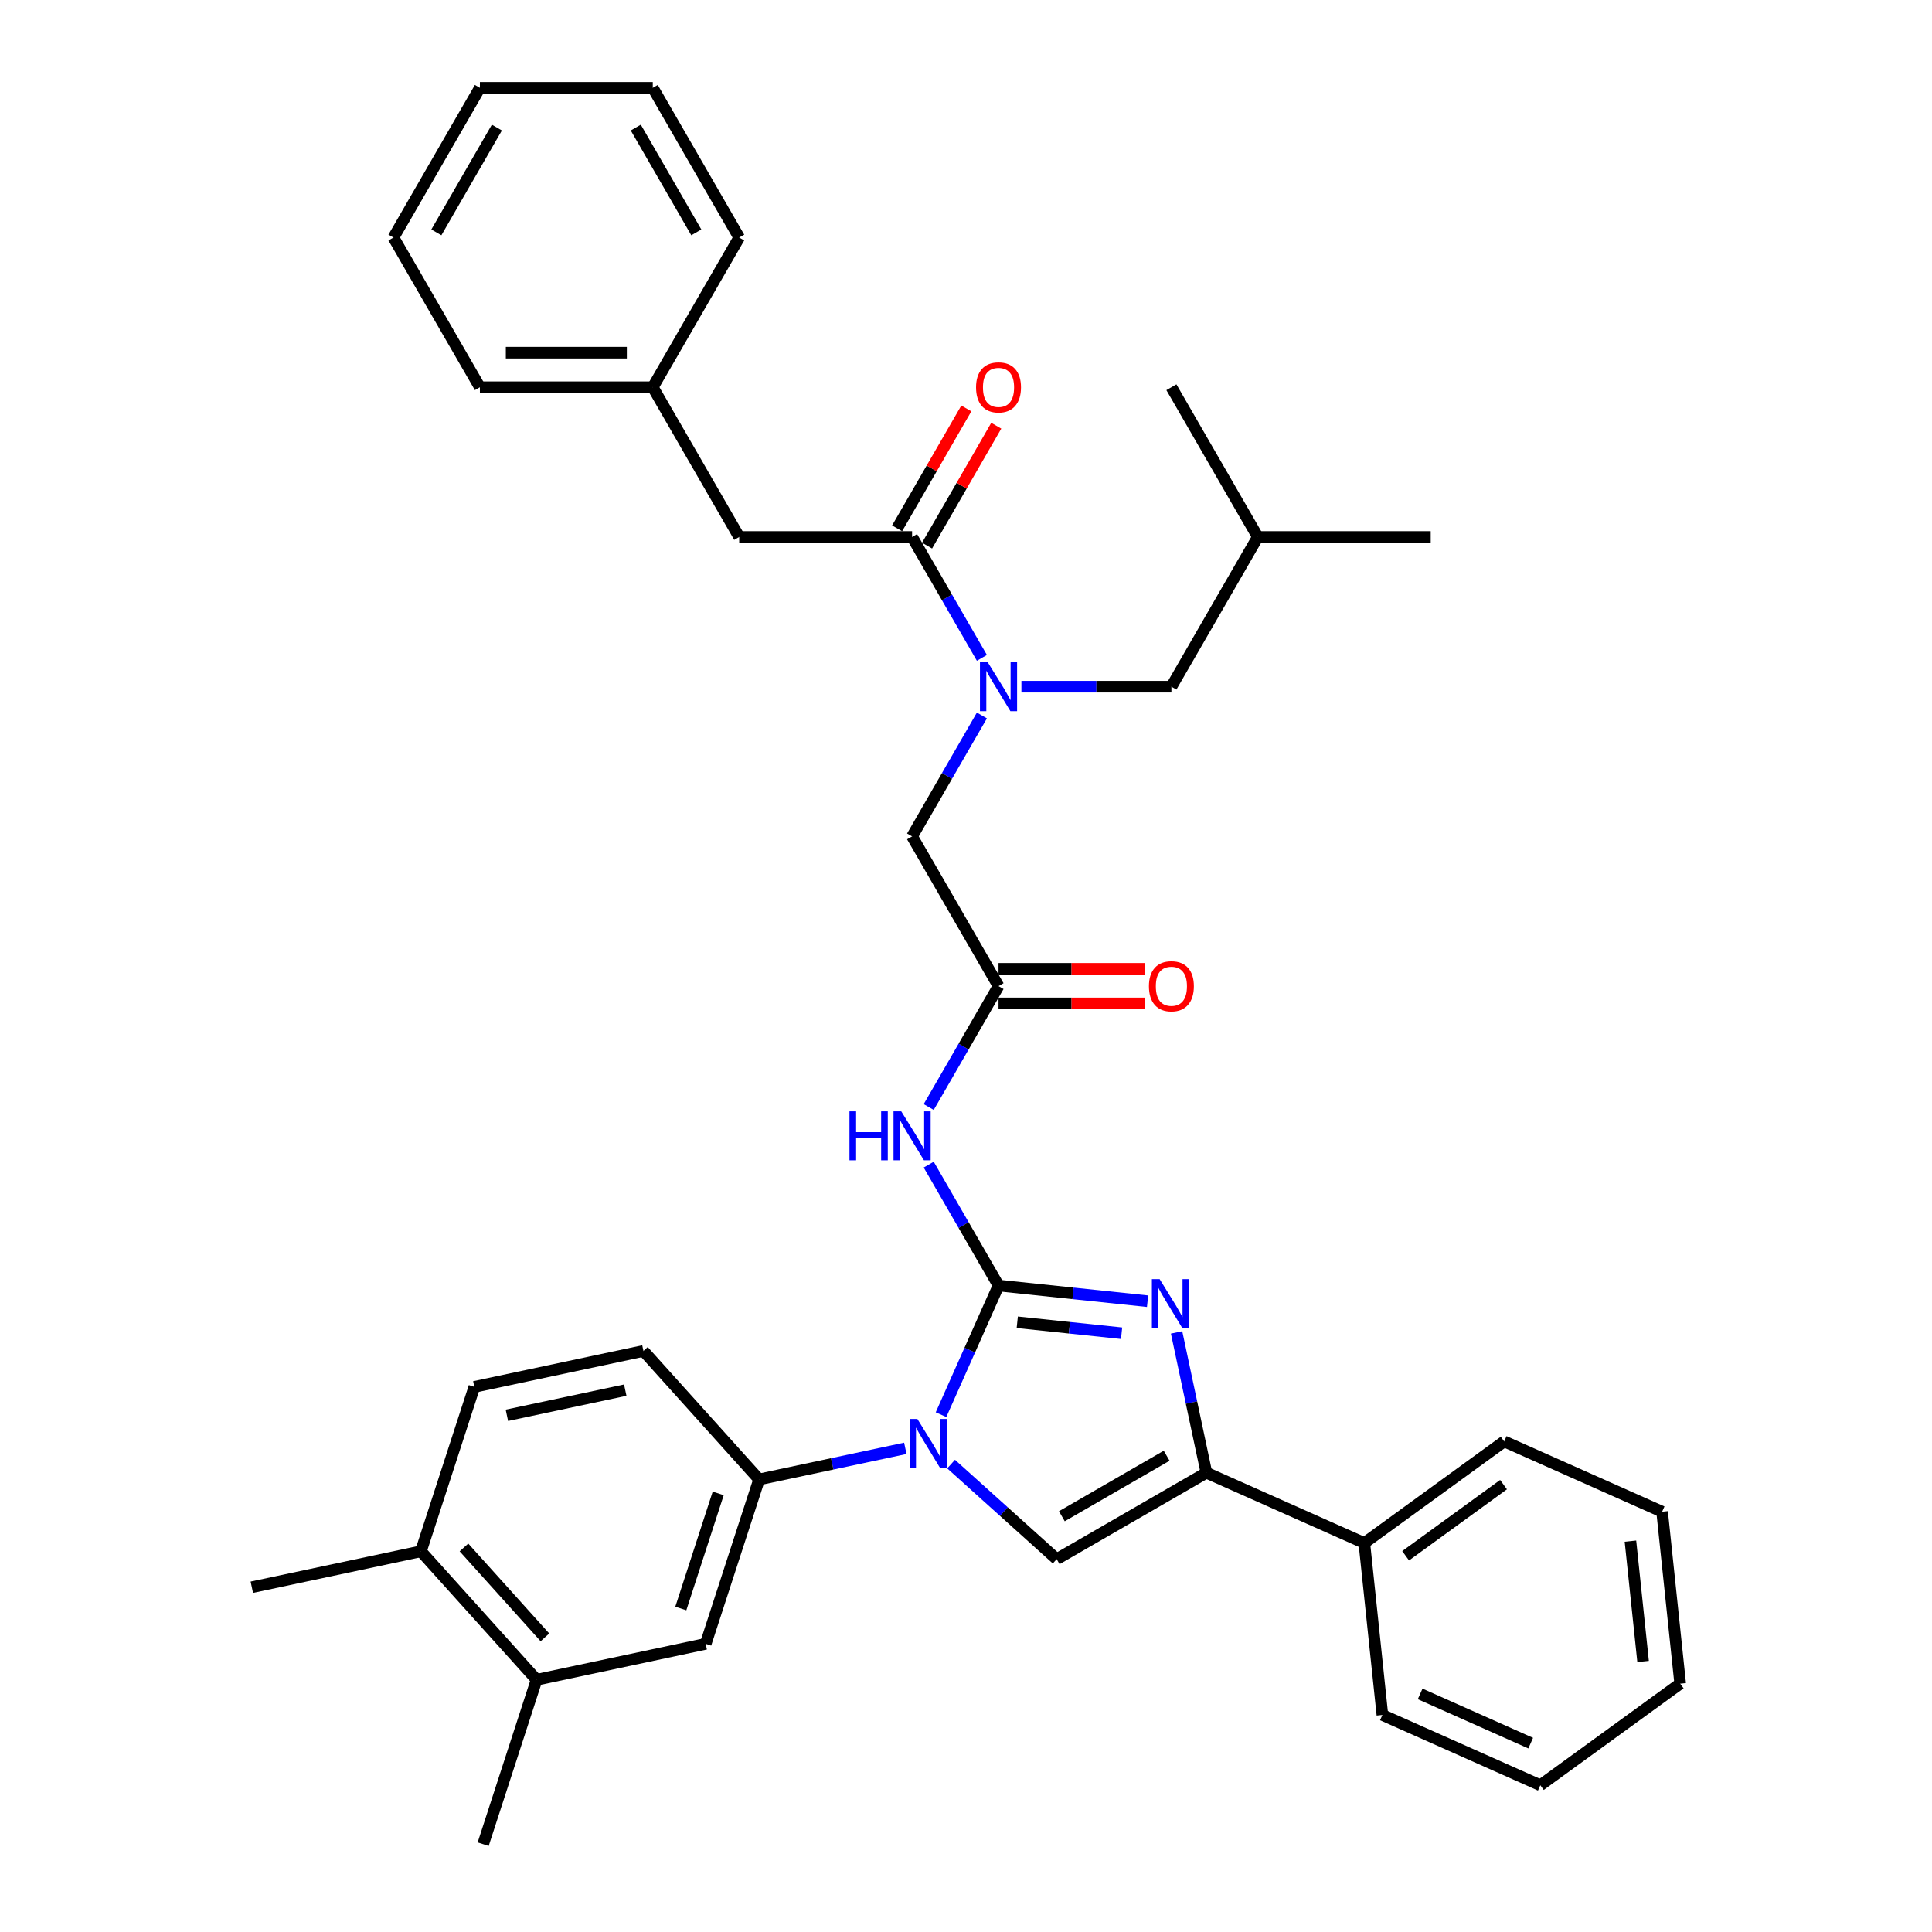 <?xml version='1.0' encoding='iso-8859-1'?>
<svg version='1.1' baseProfile='full'
              xmlns='http://www.w3.org/2000/svg'
                      xmlns:rdkit='http://www.rdkit.org/xml'
                      xmlns:xlink='http://www.w3.org/1999/xlink'
                  xml:space='preserve'
width='1000px' height='1000px' viewBox='0 0 1000 1000'>
<!-- END OF HEADER -->
<rect style='opacity:1.0;fill:#FFFFFF;stroke:none' width='1000' height='1000' x='0' y='0'> </rect>
<path class='bond-0' d='M 508.227,370.331 L 490.16,401.623' style='fill:none;fill-rule:evenodd;stroke:#0000FF;stroke-width:6px;stroke-linecap:butt;stroke-linejoin:miter;stroke-opacity:1' />
<path class='bond-0' d='M 490.16,401.623 L 472.094,432.915' style='fill:none;fill-rule:evenodd;stroke:#000000;stroke-width:6px;stroke-linecap:butt;stroke-linejoin:miter;stroke-opacity:1' />
<path class='bond-1' d='M 508.227,340.516 L 490.16,309.223' style='fill:none;fill-rule:evenodd;stroke:#0000FF;stroke-width:6px;stroke-linecap:butt;stroke-linejoin:miter;stroke-opacity:1' />
<path class='bond-1' d='M 490.16,309.223 L 472.094,277.931' style='fill:none;fill-rule:evenodd;stroke:#000000;stroke-width:6px;stroke-linecap:butt;stroke-linejoin:miter;stroke-opacity:1' />
<path class='bond-2' d='M 528.681,355.423 L 567.497,355.423' style='fill:none;fill-rule:evenodd;stroke:#0000FF;stroke-width:6px;stroke-linecap:butt;stroke-linejoin:miter;stroke-opacity:1' />
<path class='bond-2' d='M 567.497,355.423 L 606.314,355.423' style='fill:none;fill-rule:evenodd;stroke:#000000;stroke-width:6px;stroke-linecap:butt;stroke-linejoin:miter;stroke-opacity:1' />
<path class='bond-3' d='M 382.613,277.931 L 337.873,200.439' style='fill:none;fill-rule:evenodd;stroke:#000000;stroke-width:6px;stroke-linecap:butt;stroke-linejoin:miter;stroke-opacity:1' />
<path class='bond-4' d='M 382.613,277.931 L 472.094,277.931' style='fill:none;fill-rule:evenodd;stroke:#000000;stroke-width:6px;stroke-linecap:butt;stroke-linejoin:miter;stroke-opacity:1' />
<path class='bond-5' d='M 479.843,282.405 L 497.755,251.381' style='fill:none;fill-rule:evenodd;stroke:#000000;stroke-width:6px;stroke-linecap:butt;stroke-linejoin:miter;stroke-opacity:1' />
<path class='bond-5' d='M 497.755,251.381 L 515.666,220.357' style='fill:none;fill-rule:evenodd;stroke:#FF0000;stroke-width:6px;stroke-linecap:butt;stroke-linejoin:miter;stroke-opacity:1' />
<path class='bond-5' d='M 464.344,273.457 L 482.256,242.433' style='fill:none;fill-rule:evenodd;stroke:#000000;stroke-width:6px;stroke-linecap:butt;stroke-linejoin:miter;stroke-opacity:1' />
<path class='bond-5' d='M 482.256,242.433 L 500.168,211.409' style='fill:none;fill-rule:evenodd;stroke:#FF0000;stroke-width:6px;stroke-linecap:butt;stroke-linejoin:miter;stroke-opacity:1' />
<path class='bond-6' d='M 337.873,200.439 L 248.393,200.439' style='fill:none;fill-rule:evenodd;stroke:#000000;stroke-width:6px;stroke-linecap:butt;stroke-linejoin:miter;stroke-opacity:1' />
<path class='bond-6' d='M 324.451,182.543 L 261.815,182.543' style='fill:none;fill-rule:evenodd;stroke:#000000;stroke-width:6px;stroke-linecap:butt;stroke-linejoin:miter;stroke-opacity:1' />
<path class='bond-7' d='M 337.873,200.439 L 382.613,122.947' style='fill:none;fill-rule:evenodd;stroke:#000000;stroke-width:6px;stroke-linecap:butt;stroke-linejoin:miter;stroke-opacity:1' />
<path class='bond-8' d='M 248.393,200.439 L 203.653,122.947' style='fill:none;fill-rule:evenodd;stroke:#000000;stroke-width:6px;stroke-linecap:butt;stroke-linejoin:miter;stroke-opacity:1' />
<path class='bond-9' d='M 606.314,355.423 L 651.054,277.931' style='fill:none;fill-rule:evenodd;stroke:#000000;stroke-width:6px;stroke-linecap:butt;stroke-linejoin:miter;stroke-opacity:1' />
<path class='bond-10' d='M 651.054,277.931 L 740.534,277.931' style='fill:none;fill-rule:evenodd;stroke:#000000;stroke-width:6px;stroke-linecap:butt;stroke-linejoin:miter;stroke-opacity:1' />
<path class='bond-11' d='M 651.054,277.931 L 606.314,200.439' style='fill:none;fill-rule:evenodd;stroke:#000000;stroke-width:6px;stroke-linecap:butt;stroke-linejoin:miter;stroke-opacity:1' />
<path class='bond-12' d='M 480.7,572.992 L 498.767,541.7' style='fill:none;fill-rule:evenodd;stroke:#0000FF;stroke-width:6px;stroke-linecap:butt;stroke-linejoin:miter;stroke-opacity:1' />
<path class='bond-12' d='M 498.767,541.7 L 516.834,510.407' style='fill:none;fill-rule:evenodd;stroke:#000000;stroke-width:6px;stroke-linecap:butt;stroke-linejoin:miter;stroke-opacity:1' />
<path class='bond-13' d='M 480.7,602.807 L 498.767,634.099' style='fill:none;fill-rule:evenodd;stroke:#0000FF;stroke-width:6px;stroke-linecap:butt;stroke-linejoin:miter;stroke-opacity:1' />
<path class='bond-13' d='M 498.767,634.099 L 516.834,665.392' style='fill:none;fill-rule:evenodd;stroke:#000000;stroke-width:6px;stroke-linecap:butt;stroke-linejoin:miter;stroke-opacity:1' />
<path class='bond-14' d='M 516.834,519.355 L 554.639,519.355' style='fill:none;fill-rule:evenodd;stroke:#000000;stroke-width:6px;stroke-linecap:butt;stroke-linejoin:miter;stroke-opacity:1' />
<path class='bond-14' d='M 554.639,519.355 L 592.445,519.355' style='fill:none;fill-rule:evenodd;stroke:#FF0000;stroke-width:6px;stroke-linecap:butt;stroke-linejoin:miter;stroke-opacity:1' />
<path class='bond-14' d='M 516.834,501.459 L 554.639,501.459' style='fill:none;fill-rule:evenodd;stroke:#000000;stroke-width:6px;stroke-linecap:butt;stroke-linejoin:miter;stroke-opacity:1' />
<path class='bond-14' d='M 554.639,501.459 L 592.445,501.459' style='fill:none;fill-rule:evenodd;stroke:#FF0000;stroke-width:6px;stroke-linecap:butt;stroke-linejoin:miter;stroke-opacity:1' />
<path class='bond-15' d='M 516.834,510.407 L 472.094,432.915' style='fill:none;fill-rule:evenodd;stroke:#000000;stroke-width:6px;stroke-linecap:butt;stroke-linejoin:miter;stroke-opacity:1' />
<path class='bond-16' d='M 487.076,732.229 L 501.955,698.81' style='fill:none;fill-rule:evenodd;stroke:#0000FF;stroke-width:6px;stroke-linecap:butt;stroke-linejoin:miter;stroke-opacity:1' />
<path class='bond-16' d='M 501.955,698.81 L 516.834,665.392' style='fill:none;fill-rule:evenodd;stroke:#000000;stroke-width:6px;stroke-linecap:butt;stroke-linejoin:miter;stroke-opacity:1' />
<path class='bond-17' d='M 492.286,757.803 L 519.611,782.407' style='fill:none;fill-rule:evenodd;stroke:#0000FF;stroke-width:6px;stroke-linecap:butt;stroke-linejoin:miter;stroke-opacity:1' />
<path class='bond-17' d='M 519.611,782.407 L 546.936,807.01' style='fill:none;fill-rule:evenodd;stroke:#000000;stroke-width:6px;stroke-linecap:butt;stroke-linejoin:miter;stroke-opacity:1' />
<path class='bond-18' d='M 468.592,749.654 L 430.753,757.697' style='fill:none;fill-rule:evenodd;stroke:#0000FF;stroke-width:6px;stroke-linecap:butt;stroke-linejoin:miter;stroke-opacity:1' />
<path class='bond-18' d='M 430.753,757.697 L 392.914,765.74' style='fill:none;fill-rule:evenodd;stroke:#000000;stroke-width:6px;stroke-linecap:butt;stroke-linejoin:miter;stroke-opacity:1' />
<path class='bond-19' d='M 516.834,665.392 L 555.405,669.446' style='fill:none;fill-rule:evenodd;stroke:#000000;stroke-width:6px;stroke-linecap:butt;stroke-linejoin:miter;stroke-opacity:1' />
<path class='bond-19' d='M 555.405,669.446 L 593.977,673.5' style='fill:none;fill-rule:evenodd;stroke:#0000FF;stroke-width:6px;stroke-linecap:butt;stroke-linejoin:miter;stroke-opacity:1' />
<path class='bond-19' d='M 526.535,684.406 L 553.535,687.244' style='fill:none;fill-rule:evenodd;stroke:#000000;stroke-width:6px;stroke-linecap:butt;stroke-linejoin:miter;stroke-opacity:1' />
<path class='bond-19' d='M 553.535,687.244 L 580.535,690.082' style='fill:none;fill-rule:evenodd;stroke:#0000FF;stroke-width:6px;stroke-linecap:butt;stroke-linejoin:miter;stroke-opacity:1' />
<path class='bond-20' d='M 608.992,689.652 L 616.71,725.961' style='fill:none;fill-rule:evenodd;stroke:#0000FF;stroke-width:6px;stroke-linecap:butt;stroke-linejoin:miter;stroke-opacity:1' />
<path class='bond-20' d='M 616.71,725.961 L 624.428,762.27' style='fill:none;fill-rule:evenodd;stroke:#000000;stroke-width:6px;stroke-linecap:butt;stroke-linejoin:miter;stroke-opacity:1' />
<path class='bond-21' d='M 624.428,762.27 L 706.172,798.665' style='fill:none;fill-rule:evenodd;stroke:#000000;stroke-width:6px;stroke-linecap:butt;stroke-linejoin:miter;stroke-opacity:1' />
<path class='bond-22' d='M 624.428,762.27 L 546.936,807.01' style='fill:none;fill-rule:evenodd;stroke:#000000;stroke-width:6px;stroke-linecap:butt;stroke-linejoin:miter;stroke-opacity:1' />
<path class='bond-22' d='M 603.856,753.482 L 549.611,784.8' style='fill:none;fill-rule:evenodd;stroke:#000000;stroke-width:6px;stroke-linecap:butt;stroke-linejoin:miter;stroke-opacity:1' />
<path class='bond-23' d='M 797.27,924.05 L 715.525,887.655' style='fill:none;fill-rule:evenodd;stroke:#000000;stroke-width:6px;stroke-linecap:butt;stroke-linejoin:miter;stroke-opacity:1' />
<path class='bond-23' d='M 792.287,902.242 L 735.066,876.765' style='fill:none;fill-rule:evenodd;stroke:#000000;stroke-width:6px;stroke-linecap:butt;stroke-linejoin:miter;stroke-opacity:1' />
<path class='bond-24' d='M 797.27,924.05 L 869.661,871.454' style='fill:none;fill-rule:evenodd;stroke:#000000;stroke-width:6px;stroke-linecap:butt;stroke-linejoin:miter;stroke-opacity:1' />
<path class='bond-25' d='M 869.661,871.454 L 860.307,782.464' style='fill:none;fill-rule:evenodd;stroke:#000000;stroke-width:6px;stroke-linecap:butt;stroke-linejoin:miter;stroke-opacity:1' />
<path class='bond-25' d='M 850.46,859.977 L 843.912,797.684' style='fill:none;fill-rule:evenodd;stroke:#000000;stroke-width:6px;stroke-linecap:butt;stroke-linejoin:miter;stroke-opacity:1' />
<path class='bond-26' d='M 277.738,869.445 L 217.864,802.948' style='fill:none;fill-rule:evenodd;stroke:#000000;stroke-width:6px;stroke-linecap:butt;stroke-linejoin:miter;stroke-opacity:1' />
<path class='bond-26' d='M 282.057,847.495 L 240.145,800.948' style='fill:none;fill-rule:evenodd;stroke:#000000;stroke-width:6px;stroke-linecap:butt;stroke-linejoin:miter;stroke-opacity:1' />
<path class='bond-27' d='M 277.738,869.445 L 365.263,850.841' style='fill:none;fill-rule:evenodd;stroke:#000000;stroke-width:6px;stroke-linecap:butt;stroke-linejoin:miter;stroke-opacity:1' />
<path class='bond-28' d='M 277.738,869.445 L 250.087,954.545' style='fill:none;fill-rule:evenodd;stroke:#000000;stroke-width:6px;stroke-linecap:butt;stroke-linejoin:miter;stroke-opacity:1' />
<path class='bond-29' d='M 217.864,802.948 L 245.515,717.847' style='fill:none;fill-rule:evenodd;stroke:#000000;stroke-width:6px;stroke-linecap:butt;stroke-linejoin:miter;stroke-opacity:1' />
<path class='bond-30' d='M 217.864,802.948 L 130.339,821.552' style='fill:none;fill-rule:evenodd;stroke:#000000;stroke-width:6px;stroke-linecap:butt;stroke-linejoin:miter;stroke-opacity:1' />
<path class='bond-31' d='M 365.263,850.841 L 392.914,765.74' style='fill:none;fill-rule:evenodd;stroke:#000000;stroke-width:6px;stroke-linecap:butt;stroke-linejoin:miter;stroke-opacity:1' />
<path class='bond-31' d='M 352.391,832.545 L 371.746,772.975' style='fill:none;fill-rule:evenodd;stroke:#000000;stroke-width:6px;stroke-linecap:butt;stroke-linejoin:miter;stroke-opacity:1' />
<path class='bond-32' d='M 245.515,717.847 L 333.04,699.243' style='fill:none;fill-rule:evenodd;stroke:#000000;stroke-width:6px;stroke-linecap:butt;stroke-linejoin:miter;stroke-opacity:1' />
<path class='bond-32' d='M 262.365,732.562 L 323.632,719.539' style='fill:none;fill-rule:evenodd;stroke:#000000;stroke-width:6px;stroke-linecap:butt;stroke-linejoin:miter;stroke-opacity:1' />
<path class='bond-33' d='M 392.914,765.74 L 333.04,699.243' style='fill:none;fill-rule:evenodd;stroke:#000000;stroke-width:6px;stroke-linecap:butt;stroke-linejoin:miter;stroke-opacity:1' />
<path class='bond-34' d='M 860.307,782.464 L 778.563,746.07' style='fill:none;fill-rule:evenodd;stroke:#000000;stroke-width:6px;stroke-linecap:butt;stroke-linejoin:miter;stroke-opacity:1' />
<path class='bond-35' d='M 778.563,746.07 L 706.172,798.665' style='fill:none;fill-rule:evenodd;stroke:#000000;stroke-width:6px;stroke-linecap:butt;stroke-linejoin:miter;stroke-opacity:1' />
<path class='bond-35' d='M 778.223,768.437 L 727.55,805.254' style='fill:none;fill-rule:evenodd;stroke:#000000;stroke-width:6px;stroke-linecap:butt;stroke-linejoin:miter;stroke-opacity:1' />
<path class='bond-36' d='M 706.172,798.665 L 715.525,887.655' style='fill:none;fill-rule:evenodd;stroke:#000000;stroke-width:6px;stroke-linecap:butt;stroke-linejoin:miter;stroke-opacity:1' />
<path class='bond-37' d='M 382.613,122.947 L 337.873,45.455' style='fill:none;fill-rule:evenodd;stroke:#000000;stroke-width:6px;stroke-linecap:butt;stroke-linejoin:miter;stroke-opacity:1' />
<path class='bond-37' d='M 360.404,120.271 L 329.086,66.026' style='fill:none;fill-rule:evenodd;stroke:#000000;stroke-width:6px;stroke-linecap:butt;stroke-linejoin:miter;stroke-opacity:1' />
<path class='bond-38' d='M 337.873,45.455 L 248.393,45.455' style='fill:none;fill-rule:evenodd;stroke:#000000;stroke-width:6px;stroke-linecap:butt;stroke-linejoin:miter;stroke-opacity:1' />
<path class='bond-39' d='M 203.653,122.947 L 248.393,45.455' style='fill:none;fill-rule:evenodd;stroke:#000000;stroke-width:6px;stroke-linecap:butt;stroke-linejoin:miter;stroke-opacity:1' />
<path class='bond-39' d='M 225.862,120.271 L 257.181,66.026' style='fill:none;fill-rule:evenodd;stroke:#000000;stroke-width:6px;stroke-linecap:butt;stroke-linejoin:miter;stroke-opacity:1' />
<path  class='atom-0' d='M 511.232 342.753
L 519.536 356.175
Q 520.359 357.499, 521.684 359.897
Q 523.008 362.295, 523.08 362.438
L 523.08 342.753
L 526.444 342.753
L 526.444 368.094
L 522.972 368.094
L 514.06 353.419
Q 513.022 351.701, 511.912 349.732
Q 510.839 347.764, 510.516 347.155
L 510.516 368.094
L 507.224 368.094
L 507.224 342.753
L 511.232 342.753
' fill='#0000FF'/>
<path  class='atom-3' d='M 505.201 200.51
Q 505.201 194.426, 508.208 191.026
Q 511.214 187.625, 516.834 187.625
Q 522.453 187.625, 525.46 191.026
Q 528.466 194.426, 528.466 200.51
Q 528.466 206.667, 525.424 210.174
Q 522.382 213.646, 516.834 213.646
Q 511.25 213.646, 508.208 210.174
Q 505.201 206.702, 505.201 200.51
M 516.834 210.783
Q 520.699 210.783, 522.775 208.206
Q 524.887 205.593, 524.887 200.51
Q 524.887 195.535, 522.775 193.03
Q 520.699 190.489, 516.834 190.489
Q 512.968 190.489, 510.857 192.994
Q 508.781 195.5, 508.781 200.51
Q 508.781 205.629, 510.857 208.206
Q 512.968 210.783, 516.834 210.783
' fill='#FF0000'/>
<path  class='atom-8' d='M 439.684 575.229
L 443.12 575.229
L 443.12 586.003
L 456.077 586.003
L 456.077 575.229
L 459.513 575.229
L 459.513 600.57
L 456.077 600.57
L 456.077 588.866
L 443.12 588.866
L 443.12 600.57
L 439.684 600.57
L 439.684 575.229
' fill='#0000FF'/>
<path  class='atom-8' d='M 466.492 575.229
L 474.796 588.651
Q 475.619 589.976, 476.944 592.374
Q 478.268 594.772, 478.339 594.915
L 478.339 575.229
L 481.704 575.229
L 481.704 600.57
L 478.232 600.57
L 469.32 585.895
Q 468.282 584.177, 467.172 582.209
Q 466.098 580.24, 465.776 579.632
L 465.776 600.57
L 462.483 600.57
L 462.483 575.229
L 466.492 575.229
' fill='#0000FF'/>
<path  class='atom-10' d='M 594.682 510.479
Q 594.682 504.394, 597.688 500.994
Q 600.695 497.594, 606.314 497.594
Q 611.933 497.594, 614.94 500.994
Q 617.946 504.394, 617.946 510.479
Q 617.946 516.635, 614.904 520.143
Q 611.862 523.615, 606.314 523.615
Q 600.73 523.615, 597.688 520.143
Q 594.682 516.671, 594.682 510.479
M 606.314 520.751
Q 610.18 520.751, 612.255 518.174
Q 614.367 515.561, 614.367 510.479
Q 614.367 505.504, 612.255 502.998
Q 610.18 500.457, 606.314 500.457
Q 602.448 500.457, 600.337 502.963
Q 598.261 505.468, 598.261 510.479
Q 598.261 515.597, 600.337 518.174
Q 602.448 520.751, 606.314 520.751
' fill='#FF0000'/>
<path  class='atom-12' d='M 474.837 734.466
L 483.141 747.888
Q 483.964 749.212, 485.289 751.61
Q 486.613 754.008, 486.685 754.151
L 486.685 734.466
L 490.049 734.466
L 490.049 759.806
L 486.577 759.806
L 477.665 745.132
Q 476.627 743.414, 475.517 741.445
Q 474.444 739.476, 474.122 738.868
L 474.122 759.806
L 470.829 759.806
L 470.829 734.466
L 474.837 734.466
' fill='#0000FF'/>
<path  class='atom-14' d='M 600.222 662.075
L 608.526 675.497
Q 609.349 676.821, 610.674 679.219
Q 611.998 681.617, 612.07 681.76
L 612.07 662.075
L 615.434 662.075
L 615.434 687.415
L 611.962 687.415
L 603.05 672.741
Q 602.012 671.023, 600.902 669.054
Q 599.829 667.085, 599.507 666.477
L 599.507 687.415
L 596.214 687.415
L 596.214 662.075
L 600.222 662.075
' fill='#0000FF'/>
</svg>
